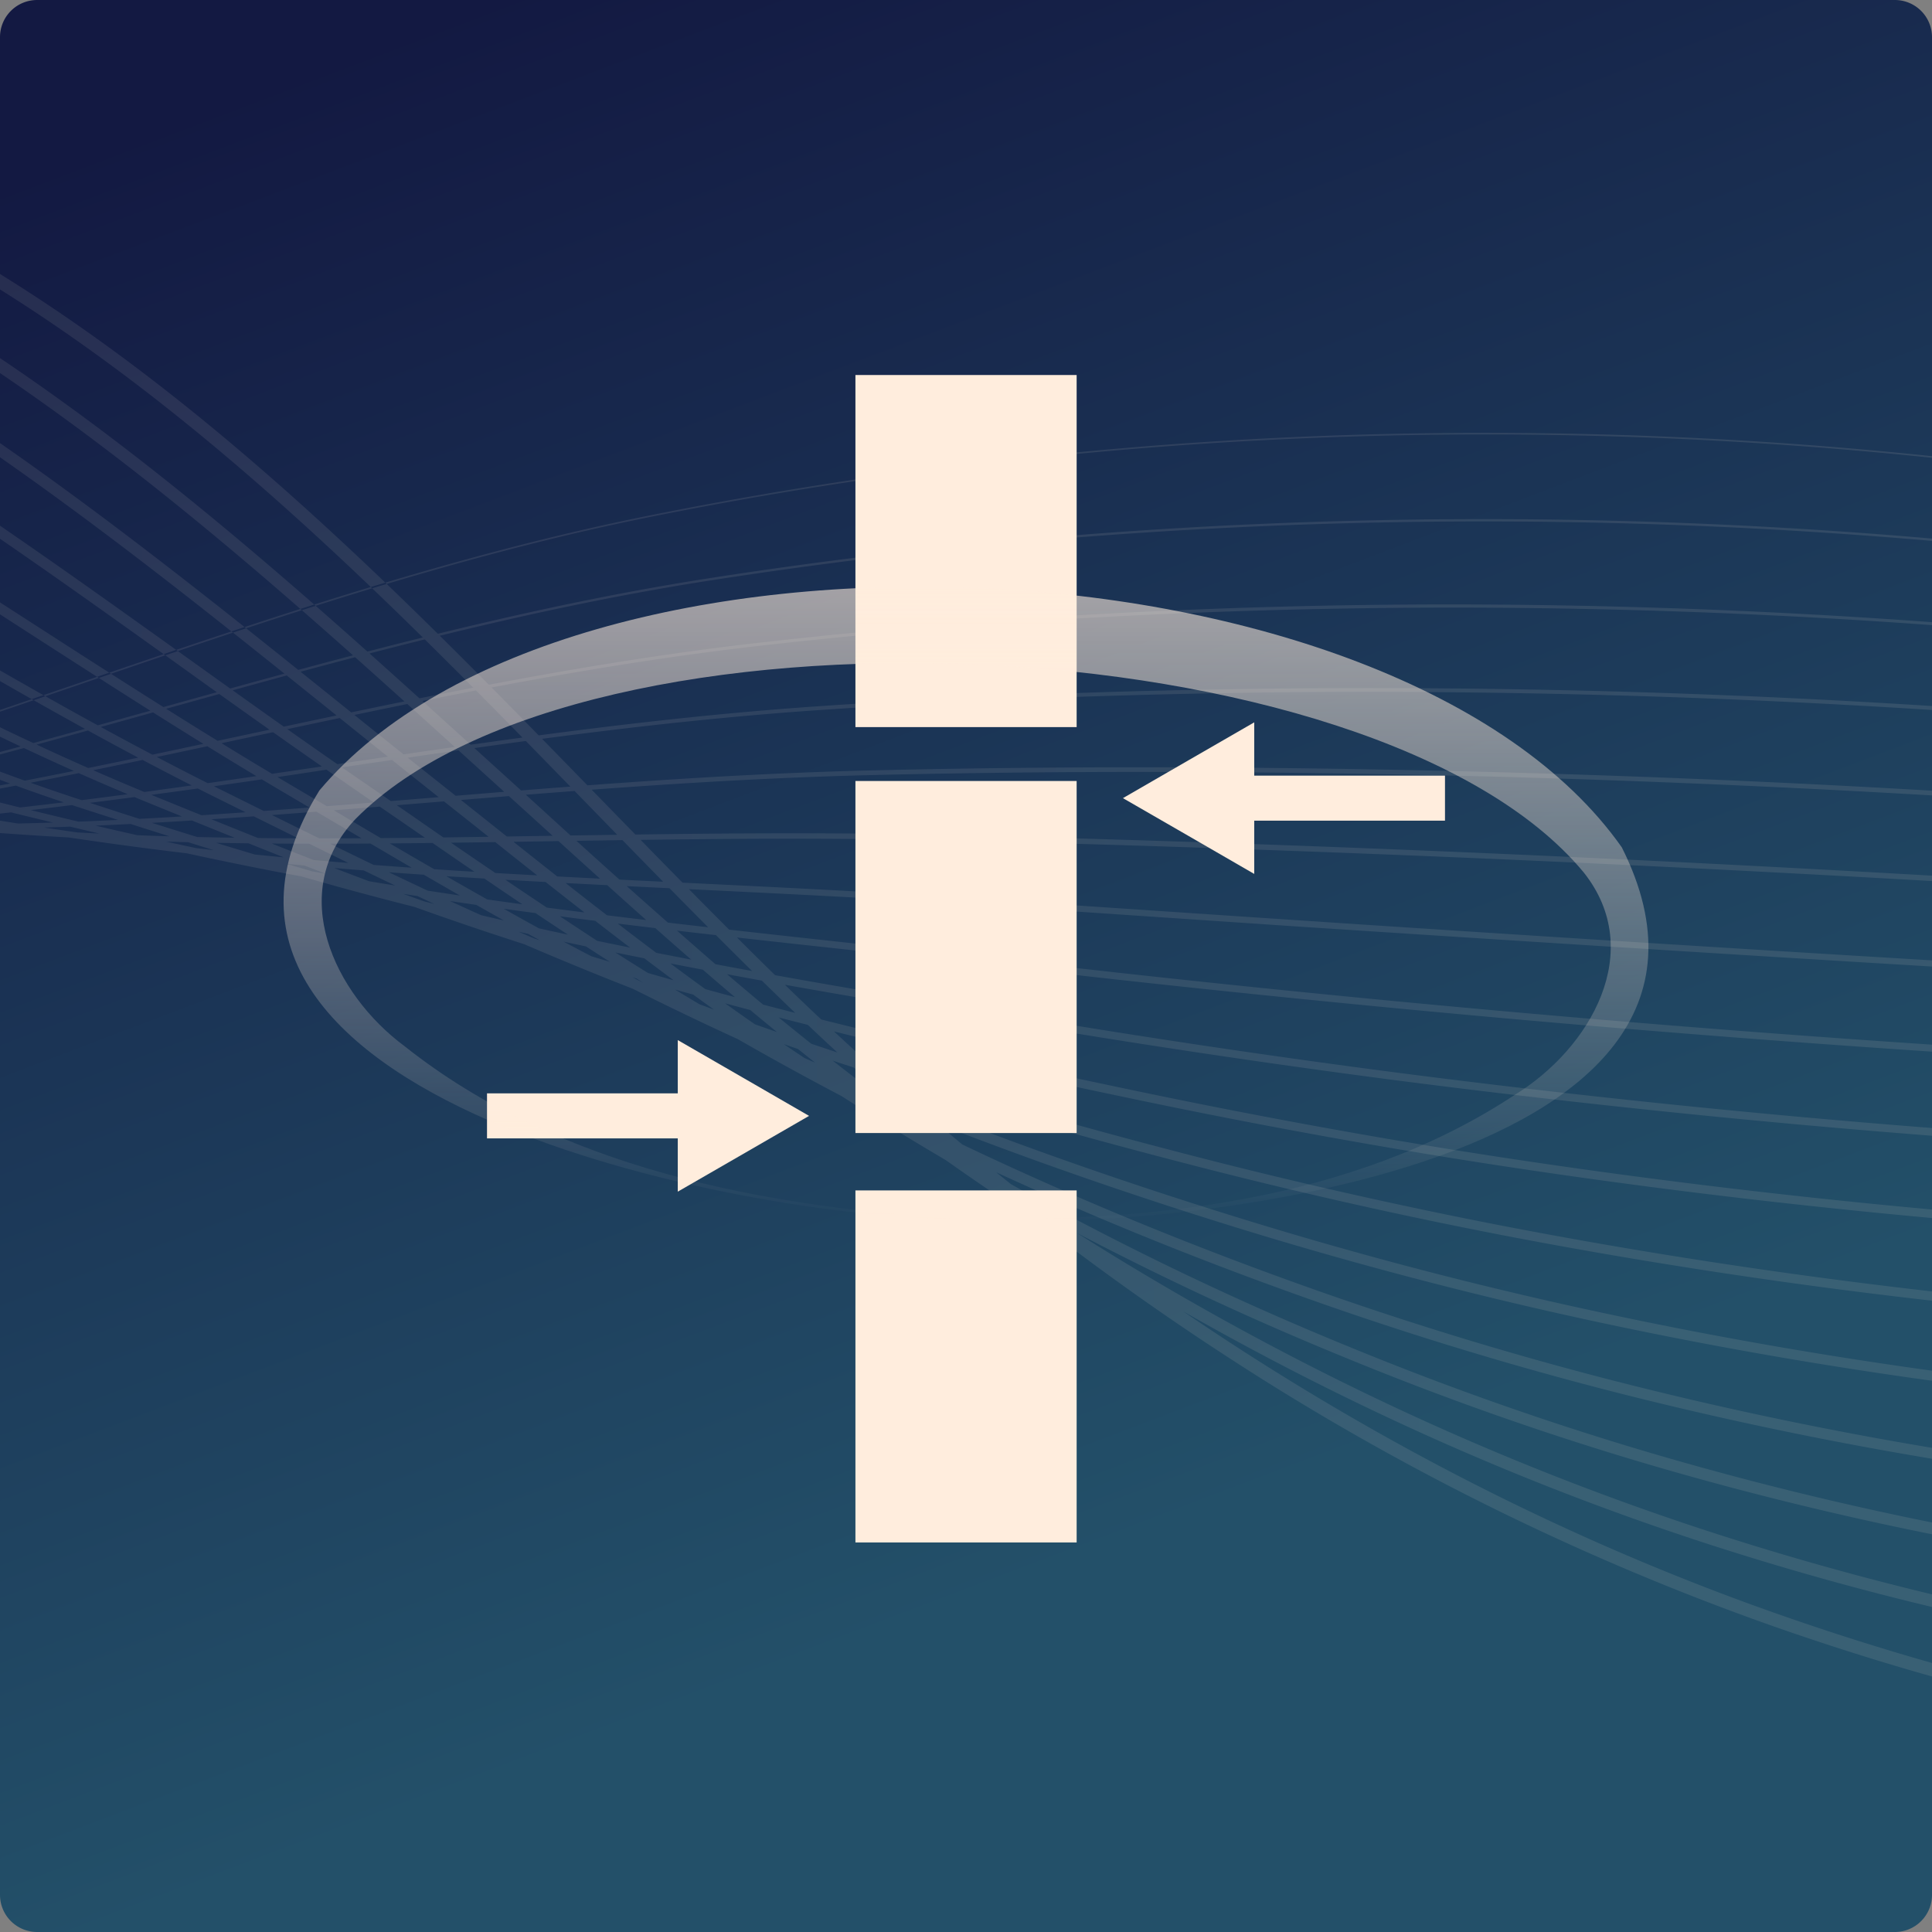 <svg version="1.1" id="Layer_1" xmlns="http://www.w3.org/2000/svg" xmlns:xlink="http://www.w3.org/1999/xlink" x="0" y="0" viewBox="0 0 26 26" style="enable-background:new 0 0 26 26" xml:space="preserve"><rect x="0" y="0" width="26" height="26" fill="#808080" stroke="none"/><style>.st2{fill:#ffeddd}</style><linearGradient id="SVGID_1_" gradientUnits="userSpaceOnUse" x1="7.825" y1="-.611" x2="15.858" y2="20.516"><stop offset=".004" style="stop-color:#131942"/><stop offset="1" style="stop-color:#235069"/></linearGradient><path d="M25.5 26H.5a.5.5 0 0 1-.5-.5V.5A.5.5 0 0 1 .5 0h25a.5.5 0 0 1 .5.5v25a.5.5 0 0 1-.5.5z" style="fill:url(#SVGID_1_)"/><defs><path id="SVGID_00000083058828515084840810000013955707217491172252_" d="M25.63 26H.37a.37.37 0 0 1-.37-.37V.37A.37.37 0 0 1 .37 0h25.26a.37.37 0 0 1 .37.37v25.26a.37.37 0 0 1-.37.37z"/></defs><clipPath id="SVGID_00000103959288182858161650000016401022244822520471_"><use xlink:href="#SVGID_00000083058828515084840810000013955707217491172252_" style="overflow:visible"/></clipPath><linearGradient id="SVGID_00000077292870713820926760000008755074719398320262_" gradientUnits="userSpaceOnUse" x1="-95.778" y1="12.166" x2="20.082" y2="12.166"><stop offset="0" style="stop-color:#ffeddd;stop-opacity:0"/><stop offset="1" style="stop-color:#ffeddd;stop-opacity:.1"/></linearGradient><path style="clip-path:url(#SVGID_00000103959288182858161650000016401022244822520471_);fill:url(#SVGID_00000077292870713820926760000008755074719398320262_)" d="M-40.487 1.273A33.95 33.95 0 0 1-33.55 2.28c4.242 1.065 8.503 2.942 13.026 5.739 3.992 2.469 8.492 4.582 14.334 3.334 2.481-.53 4.914-1.361 7.267-2.166 2.483-.85 5.051-1.728 7.688-2.255 3.7-.74 7.463-1.107 11.219-1.107 7.928 0 15.818 1.632 22.969 4.82l-.01.02C32.41 5.969 20.273 4.65 8.77 6.953c-2.636.527-5.203 1.406-7.686 2.255-2.353.805-4.787 1.637-7.269 2.167-2.569.548-5.025.49-7.509-.176-2.085-.56-4.26-1.564-6.842-3.162-9.53-5.893-18.19-7.867-27.253-6.212-7.134 1.302-12.908 5.259-18.491 9.085-2.599 1.78-5.286 3.622-8.097 5.194a32.99 32.99 0 0 1-6.164 2.657c-2.34.731-4.616 1.14-6.767 1.214-2.397.082-4.595-.255-6.533-1.002a12.911 12.911 0 0 1-5.456-3.988l.018-.014c5.78 7.153 16.666 5.714 24.89 1.114 2.811-1.572 5.498-3.413 8.096-5.193 2.799-1.918 5.693-3.901 8.712-5.522a38.11 38.11 0 0 1 4.688-2.146 29.528 29.528 0 0 1 5.1-1.42 33.763 33.763 0 0 1 7.306-.53zm.613.123c-2.262 0-4.56.231-6.84.688-1.641.336-3.244.804-4.9 1.434a40.975 40.975 0 0 0-4.542 2.067c-2.936 1.542-5.764 3.4-8.499 5.198-2.43 1.598-4.945 3.25-7.538 4.684-.517.286-1.03.56-1.527.813-4.05 2.058-8.453 3.23-12.398 3.3-3.65.077-8.829-.737-12.771-5.05l-.025.02a14.997 14.997 0 0 0 5.896 3.965c2.094.78 4.416 1.15 6.9 1.097 3.95-.07 8.358-1.243 12.413-3.303.497-.254 1.01-.528 1.528-.814 2.594-1.435 5.109-3.088 7.54-4.686 5.462-3.589 11.11-7.3 17.93-8.693a34.583 34.583 0 0 1 6.816-.687c6.773 0 13.511 2.05 20.433 6.194a42.44 42.44 0 0 0 3.198 1.753c1.869.911 3.592 1.514 5.269 1.842 1.901.372 3.775.404 5.726.097a44.44 44.44 0 0 0 3.903-.809c1.171-.291 2.357-.622 3.503-.941 2.372-.661 4.824-1.345 7.346-1.742a65.84 65.84 0 0 1 4.496-.548 69.562 69.562 0 0 1 15.44.388c5.057.7 9.86 1.841 13.89 3.3l.01-.03c-4.031-1.46-8.836-2.601-13.896-3.301a69.594 69.594 0 0 0-15.447-.388 65.861 65.861 0 0 0-4.498.547c-2.524.398-4.977 1.082-7.35 1.743-1.146.32-2.331.65-3.503.94a44.418 44.418 0 0 1-3.899.81c-3.663.575-7.048-.022-10.975-1.937a42.399 42.399 0 0 1-3.196-1.752 50.181 50.181 0 0 0-6.427-3.27 39.322 39.322 0 0 0-6.66-2.122 34.379 34.379 0 0 0-7.346-.807zm1.925.11a35.608 35.608 0 0 0-7.687.86c-2.923.65-5.894 1.767-9.084 3.414-2.845 1.468-5.597 3.213-8.259 4.901-2.74 1.738-5.573 3.534-8.51 5.032-.575.292-1.086.542-1.562.762-4.076 1.89-8.527 2.871-12.532 2.764-5.094-.135-9.56-1.917-12.917-5.152l-.03.03a17.894 17.894 0 0 0 6.036 3.824c2.145.824 4.47 1.276 6.91 1.34 4.011.107 8.47-.876 12.552-2.767.476-.221.987-.47 1.563-.764 2.939-1.498 5.773-3.295 8.514-5.033 5.32-3.374 10.822-6.863 17.329-8.31 2.6-.579 5.176-.87 7.74-.87 6.522 0 12.96 1.88 19.505 5.67 1.181.686 2.23 1.252 3.207 1.733 1.88.924 3.587 1.559 5.22 1.94 1.88.439 3.714.562 5.609.376 1.237-.122 2.49-.3 3.826-.547 1.266-.229 2.552-.504 3.795-.77 2.235-.479 4.547-.974 6.929-1.246a79.775 79.775 0 0 1 4.47-.38 88.025 88.025 0 0 1 15.415.496c5.069.622 10.023 1.516 13.592 2.454l.011-.04c-3.57-.939-8.527-1.834-13.598-2.455a89.36 89.36 0 0 0-10.573-.634c-1.628 0-3.245.046-4.85.137a79.827 79.827 0 0 0-4.472.38c-2.384.272-4.697.767-6.933 1.246-1.243.266-2.528.542-3.794.77a45.707 45.707 0 0 1-3.823.546c-3.518.346-6.85-.366-10.804-2.31a53.42 53.42 0 0 1-3.205-1.731 46.616 46.616 0 0 0-6.462-3.127 38.225 38.225 0 0 0-6.69-1.931 34.662 34.662 0 0 0-6.438-.608zm1.97.094c-.483 0-.964.01-1.445.03-2.358.098-4.758.44-7.134 1.017-2.782.675-5.633 1.766-8.717 3.335-2.747 1.398-5.419 3.037-8.002 4.621-3.056 1.875-6.215 3.813-9.508 5.355-.605.283-1.112.51-1.596.712-4.132 1.73-8.63 2.522-12.666 2.23-4.829-.352-9.468-2.218-13.064-5.256l-.035.04a22.281 22.281 0 0 0 6.177 3.686 23.31 23.31 0 0 0 6.918 1.581c2.097.153 4.295.021 6.531-.391a30.107 30.107 0 0 0 6.16-1.841c.485-.204.993-.43 1.598-.714 3.296-1.543 6.457-3.482 9.514-5.357 5.166-3.17 10.51-6.447 16.703-7.95a36.17 36.17 0 0 1 8.555-1.041c6.322 0 12.579 1.716 18.687 5.136a71.502 71.502 0 0 0 3.215 1.711c1.923.954 3.566 1.601 5.17 2.039 1.86.506 3.656.72 5.491.653a49.198 49.198 0 0 0 3.751-.283 119.87 119.87 0 0 0 4.115-.562c2.09-.31 4.253-.631 6.483-.788 1.441-.1 2.937-.172 4.444-.211 5.07-.136 10.248.067 15.39.603 4.645.485 9.74 1.101 13.298 1.608l.008-.052c-3.559-.507-8.655-1.123-13.3-1.608A118.27 118.27 0 0 0 15.365 9.3c-1.508.04-3.005.111-4.447.211-2.232.157-4.395.478-6.487.789-1.35.2-2.745.407-4.113.561a49.15 49.15 0 0 1-3.747.283c-3.405.125-6.585-.678-10.635-2.686a71.41 71.41 0 0 1-3.212-1.71 43.323 43.323 0 0 0-6.498-2.98 37.22 37.22 0 0 0-6.719-1.735A35.068 35.068 0 0 0-35.98 1.6zm2.041.068c-3.16 0-6.355.42-9.542 1.26-2.642.696-5.37 1.76-8.34 3.254-2.645 1.331-5.229 2.87-7.727 4.358-3.38 2.012-6.873 4.093-10.533 5.663a38.9 38.9 0 0 1-1.632.662c-4.245 1.598-8.67 2.184-12.799 1.694-4.559-.541-9.25-2.444-13.212-5.358l-.038.05a29.565 29.565 0 0 0 6.316 3.548c2.285.935 4.616 1.548 6.926 1.822 2.112.251 4.321.22 6.566-.094a29.332 29.332 0 0 0 6.264-1.603c.492-.185 1.011-.396 1.635-.663 3.664-1.572 7.16-3.654 10.54-5.668 5-2.977 10.17-6.056 16.05-7.604 9.359-2.464 18.523-1.324 27.24 3.39a111.67 111.67 0 0 0 3.222 1.69c1.95.974 3.578 1.654 5.121 2.136 1.843.577 3.6.882 5.372.931 1.266.036 2.468.03 3.675-.02 1.54-.063 3.048-.187 4.644-.318 1.88-.154 3.824-.314 5.828-.365 1.42-.035 2.906-.05 4.419-.043 5.025.019 10.195.258 15.367.712 4.087.358 9.661.78 13.004.76v-.063c-3.342.021-8.913-.402-12.999-.76a184.829 184.829 0 0 0-15.372-.712c-1.513-.006-3 .008-4.42.043-2.006.051-3.951.211-5.832.366-1.596.13-3.104.255-4.641.317-1.206.05-2.407.056-3.671.02-4.054-.113-7.566-1.61-10.466-3.06a111.637 111.637 0 0 1-3.22-1.69c-4.296-2.322-8.765-3.793-13.281-4.372a35.136 35.136 0 0 0-4.464-.283zm2.052.038c-3.47 0-6.994.503-10.517 1.503-5.578 1.585-10.564 4.48-15.386 7.279-3.71 2.153-7.546 4.38-11.586 5.96-.637.25-1.166.444-1.666.612-4.299 1.444-8.77 1.845-12.933 1.159-4.208-.694-8.828-2.582-13.361-5.461l-.041.061c2.143 1.361 4.315 2.508 6.456 3.41 2.38 1.002 4.712 1.696 6.933 2.062 4.175.688 8.66.286 12.97-1.162a36.37 36.37 0 0 0 1.67-.613c4.045-1.583 7.883-3.81 11.596-5.966 4.818-2.797 9.8-5.689 15.37-7.27 9.49-2.697 18.654-1.793 27.235 2.684 1.09.57 2.157 1.127 3.23 1.668 2.024 1.021 3.589 1.71 5.072 2.237 1.83.649 3.548 1.044 5.252 1.207 1.304.125 2.481.205 3.6.243 1.777.06 3.533.032 5.392.002 1.6-.025 3.255-.052 4.954-.018 1.394.029 2.831.07 4.394.125 4.892.17 10.054.445 15.343.82 2.547.18 5.003.276 7.103.279 2.457.001 4.344-.121 5.611-.367l-.015-.071c-2.327.451-7.073.484-12.693.086-5.29-.374-10.454-.65-15.347-.82-1.563-.055-3-.096-4.394-.125-1.701-.034-3.356-.007-4.957.018-1.858.03-3.613.059-5.389-.002a58.295 58.295 0 0 1-3.595-.242c-3.568-.343-6.697-1.621-10.297-3.436A253.5 253.5 0 0 1-15.111 5.9c-4.265-2.226-8.755-3.58-13.345-4.028a35.375 35.375 0 0 0-3.43-.166zm2.077.008c-3.78 0-7.643.595-11.516 1.777-5.265 1.606-10.051 4.324-14.679 6.952-4.048 2.299-8.233 4.676-12.666 6.25-.648.231-1.189.41-1.701.561-4.351 1.295-8.87 1.51-13.066.625-4.688-.99-9.46-3.368-13.512-5.565l-.041.073c1.775.963 4.13 2.205 6.595 3.272 2.534 1.098 4.804 1.85 6.94 2.301 4.21.889 8.744.672 13.109-.626a34.286 34.286 0 0 0 1.705-.562c4.44-1.578 8.629-3.957 12.68-6.257 4.624-2.626 9.405-5.342 14.661-6.945 3.852-1.175 7.694-1.76 11.455-1.76a34.857 34.857 0 0 1 15.777 3.74c.768.387 1.539.78 2.284 1.16l.953.487c3.278 1.665 6.52 3.21 10.155 3.82 1.37.229 2.49.39 3.524.505 2.114.237 4.228.338 6.466.446 1.216.059 2.474.12 3.755.204l1.56.105 2.809.19c5.803.381 10.815.684 15.32.927 1.776.095 4.445.175 7.078.015 2.452-.15 4.251-.47 5.35-.953l-.036-.075c-1.088.478-2.878.796-5.32.945-2.629.16-5.294.08-7.067-.015a1281.28 1281.28 0 0 1-15.32-.928l-2.807-.188-1.56-.106c-1.283-.084-2.541-.145-3.758-.204-2.236-.107-4.349-.21-6.46-.446a64.872 64.872 0 0 1-3.52-.505c-3.622-.606-6.858-2.149-10.13-3.811l-.952-.486c-.746-.38-1.517-.774-2.285-1.161-4.237-2.132-8.749-3.37-13.409-3.683a35.505 35.505 0 0 0-2.37-.079zm2.094-.022c-4.088 0-8.298.698-12.533 2.08-4.951 1.616-9.522 4.165-13.942 6.63-4.393 2.45-8.935 4.984-13.774 6.537-.658.21-1.21.373-1.736.51-4.404 1.147-8.969 1.179-13.2.09-3.635-.935-7.277-2.66-10.799-4.328a223.81 223.81 0 0 0-2.864-1.34l-.04.084c.941.43 1.918.892 2.863 1.34 3.526 1.67 7.172 3.397 10.816 4.335 2.157.554 4.4.823 6.666.798a27.329 27.329 0 0 0 6.582-.889c.528-.137 1.082-.3 1.742-.511 4.848-1.556 9.394-4.092 13.791-6.544 4.416-2.463 8.983-5.01 13.925-6.623 9.615-3.138 19.031-2.697 27.229 1.274.982.477 2.043 1.009 3.244 1.626l.086.044c3.334 1.708 6.484 3.322 9.899 4.15 1.088.265 2.258.54 3.447.77 2.598.5 5.243.787 8.043 1.09.668.073 1.36.148 2.054.227a255.397 255.397 0 0 0 19.642 1.498c4.536.166 10.106-.218 12.141-1.79l-.059-.074c-2.014 1.558-7.56 1.936-12.078 1.77a255.289 255.289 0 0 1-19.635-1.497c-.695-.078-1.386-.153-2.055-.226-2.798-.304-5.44-.59-8.034-1.09a74.297 74.297 0 0 1-3.443-.768c-3.404-.825-6.549-2.437-9.878-4.143l-.086-.044a164.055 164.055 0 0 0-3.246-1.626A33.512 33.512 0 0 0-26.42 1.716c-.43-.016-.862-.024-1.295-.024zm2.097-.054c-4.386 0-8.944.813-13.553 2.416-4.636 1.612-8.977 4-13.176 6.309-4.745 2.609-9.652 5.307-14.911 6.821-.658.189-1.237.34-1.771.46-4.458 1.004-9.068.85-13.333-.444-2.682-.814-5.415-2.07-8.058-3.285-1.897-.872-3.858-1.773-5.758-2.488l-.038.096c1.896.714 3.856 1.615 5.751 2.486 2.647 1.216 5.383 2.474 8.072 3.29a25.752 25.752 0 0 0 6.7 1.097 26.784 26.784 0 0 0 6.688-.651c.536-.121 1.117-.272 1.777-.462 2.365-.68 4.86-1.657 7.627-2.985 2.468-1.185 4.928-2.537 7.306-3.845 4.195-2.307 8.532-4.692 13.16-6.302 4.608-1.603 9.145-2.403 13.5-2.403 4.849 0 9.473.992 13.725 2.973 1.06.495 2.123 1.02 3.25 1.604.54.279 1.079.56 1.6.833 2.781 1.458 5.409 2.834 8.215 3.737 1.198.386 2.28.73 3.371 1.032 3.052.844 6.189 1.376 9.973 1.984 1.442.234 2.895.446 4.318.631a143.292 143.292 0 0 0 15.277 1.144c2.528.049 5.023-.134 7.028-.514 1.146-.217 2.128-.496 2.918-.83.872-.37 1.514-.808 1.91-1.304l-.084-.063c-.384.481-1.013.909-1.868 1.271-.783.332-1.757.61-2.896.825-1.998.378-4.486.56-7.006.511a143.184 143.184 0 0 1-15.265-1.143 139.122 139.122 0 0 1-4.315-.63c-3.78-.607-6.915-1.14-9.961-1.982a84.968 84.968 0 0 1-3.367-1.03c-2.797-.9-5.42-2.275-8.198-3.73-.521-.273-1.06-.555-1.6-.834a88.882 88.882 0 0 0-3.255-1.605c-4.193-1.954-8.747-2.96-13.537-2.989h-.216zm2.081-.085c-.281 0-.563.004-.846.01-4.41.107-9.024 1.04-13.711 2.773-4.318 1.595-8.416 3.826-12.379 5.983-5.105 2.778-10.384 5.651-16.079 7.11-.664.17-1.254.304-1.806.41-4.577.875-9.107.546-13.465-.978-2.1-.735-4.252-1.745-6.335-2.722-2.498-1.173-5.082-2.385-7.635-3.156l-.034.108c2.545.77 5.124 1.98 7.619 3.15 2.085.979 4.24 1.99 6.345 2.727a25.927 25.927 0 0 0 6.733 1.395c2.247.158 4.533.02 6.795-.413.553-.106 1.146-.24 1.813-.41 2.562-.657 5.257-1.653 8.24-3.046 2.66-1.243 5.307-2.683 7.866-4.076 3.96-2.155 8.054-4.383 12.363-5.976C-28.19.796-18.777.749-10.831 4.307a61.692 61.692 0 0 1 3.257 1.582c1.051.547 2.078 1.11 3.07 1.656 2.235 1.227 4.347 2.386 6.573 3.288l.243.099c1.046.424 2.034.825 3.052 1.196 3.365 1.226 6.867 2.029 9.848 2.653 1.422.299 2.866.568 4.294.799 4.795.772 10.07 1.204 15.256 1.252 2.515.023 5.002-.249 7.004-.765 1.137-.293 2.094-.66 2.845-1.09.832-.477 1.41-1.033 1.719-1.652l-.105-.05c-1.215 2.44-6.633 3.487-11.462 3.443-5.18-.047-10.448-.48-15.238-1.25-1.426-.231-2.869-.5-4.288-.798-2.978-.624-6.474-1.426-9.832-2.649-1.017-.37-2.004-.77-3.049-1.194l-.243-.099c-2.22-.9-4.328-2.057-6.56-3.283-.993-.545-2.02-1.108-3.072-1.657a61.837 61.837 0 0 0-3.264-1.585c-3.93-1.76-8.218-2.65-12.754-2.65zm2.053-.116c-.622 0-1.249.017-1.881.052-4.367.237-8.96 1.29-13.653 3.128-3.995 1.565-7.835 3.642-11.548 5.65-5.474 2.96-11.133 6.02-17.28 7.407-.668.151-1.27.268-1.84.359-4.634.736-9.21.228-13.599-1.511-1.701-.674-3.452-1.534-5.144-2.365-2.912-1.429-5.923-2.907-8.98-3.618l-.03.12c3.043.708 6.047 2.183 8.953 3.61 1.695.831 3.447 1.692 5.153 2.367 4.412 1.748 9.01 2.26 13.667 1.52.573-.092 1.177-.21 1.85-.361 2.765-.625 5.668-1.638 8.872-3.1 2.859-1.302 5.695-2.836 8.439-4.32 3.71-2.006 7.547-4.08 11.535-5.643 4.21-1.649 9.669-3.164 15.512-3.164 3.818 0 7.8.646 11.706 2.325 1.093.47 2.192.996 3.264 1.56 1.546.812 3.02 1.68 4.445 2.52 1.715 1.01 3.334 1.963 5.025 2.798l.49.243c.935.463 1.817.9 2.73 1.315 2.793 1.272 5.884 2.327 9.724 3.32 1.405.366 2.842.692 4.27.969 5.009.967 10.277 1.438 15.235 1.36 2.551-.04 5.03-.41 6.98-1.042 1.13-.366 2.063-.815 2.772-1.334.791-.58 1.304-1.25 1.525-1.99l-.121-.035c-.406 1.358-1.863 2.48-4.216 3.241-1.938.628-4.403.996-6.942 1.036-4.95.078-10.208-.392-15.209-1.358a70.108 70.108 0 0 1-4.262-.966c-3.833-.992-6.916-2.044-9.703-3.313-.91-.415-1.792-.851-2.725-1.313l-.49-.243C1.352 9.828-.266 8.875-1.979 7.866c-1.426-.84-2.901-1.709-4.45-2.522a47.011 47.011 0 0 0-3.273-1.565c-3.624-1.556-7.58-2.342-11.783-2.342zm2.014-.145c-.945 0-1.905.04-2.877.123-4.32.365-8.894 1.537-13.594 3.484-3.668 1.52-7.235 3.443-10.684 5.303-5.85 3.155-11.898 6.417-18.514 7.717a28.32 28.32 0 0 1-1.875.308c-4.692.6-9.312-.088-13.732-2.044-1.413-.625-2.867-1.381-4.274-2.112-3.212-1.668-6.534-3.394-10.006-3.976l-.023.132c3.45.579 6.762 2.299 9.964 3.963 1.41.731 2.866 1.488 4.282 2.115 4.444 1.966 9.089 2.658 13.807 2.055a28.468 28.468 0 0 0 1.884-.31c2.978-.585 6.095-1.615 9.529-3.148 3.061-1.367 6.093-3.002 9.024-4.583 3.446-1.858 7.01-3.78 10.671-5.296 4.467-1.85 10.3-3.587 16.454-3.587 3.547 0 7.2.577 10.76 2.042 1.107.457 2.207.974 3.272 1.539C-3.391 6.082-1.524 7.285.28 8.448c1.236.797 2.404 1.55 3.614 2.26l.618.365c.826.487 1.68.99 2.525 1.456 2.853 1.57 5.994 2.875 9.6 3.99 1.392.43 2.82.813 4.246 1.136 4.991 1.127 10.252 1.635 15.215 1.469 2.528-.085 5.063-.561 6.957-1.307 1.123-.442 2.03-.976 2.699-1.587.749-.685 1.197-1.47 1.33-2.331l-.135-.02c-.512 3.296-5.821 4.942-10.855 5.11-4.951.167-10.2-.34-15.18-1.465a56.544 56.544 0 0 1-4.235-1.133c-3.598-1.112-6.73-2.413-9.574-3.979a96.279 96.279 0 0 1-2.522-1.454l-.618-.364C2.758 9.884 1.59 9.132.356 8.336-1.45 7.171-3.32 5.967-5.337 4.899A37.884 37.884 0 0 0-8.62 3.355c-3.334-1.372-6.973-2.063-10.85-2.063zm1.968-.174c-1.249 0-2.525.075-3.827.224-4.272.49-8.826 1.781-13.536 3.839-3.335 1.457-6.612 3.227-9.782 4.938-6.234 3.367-12.681 6.848-19.785 8.045-.677.114-1.302.198-1.91.258-4.752.465-9.417-.403-13.865-2.578-1.193-.583-2.368-1.232-3.611-1.92-3.439-1.9-6.994-3.863-10.825-4.273l-.016.144c3.801.406 7.343 2.363 10.768 4.255 1.19.658 2.421 1.338 3.618 1.923 2.226 1.089 4.524 1.86 6.83 2.29 2.324.436 4.718.537 7.116.303a27.82 27.82 0 0 0 1.92-.26c3.2-.539 6.538-1.583 10.207-3.194 3.271-1.435 6.501-3.18 9.625-4.866 3.166-1.71 6.44-3.478 9.77-4.933C-24.595.852-15.185.075-7.594 3.064c1.115.44 2.218.95 3.277 1.517 2.44 1.302 4.636 2.874 6.76 4.394A152.903 152.903 0 0 0 5.467 11.1c.786.543 1.6 1.104 2.407 1.629 2.897 1.882 5.997 3.405 9.477 4.658 1.378.498 2.798.937 4.22 1.306 4.976 1.287 10.23 1.832 15.196 1.577 2.54-.13 5.068-.703 6.934-1.571 1.114-.518 1.997-1.138 2.624-1.841.706-.792 1.088-1.69 1.135-2.672l-.147-.007c-.086 1.793-1.357 3.31-3.676 4.39-1.849.86-4.356 1.427-6.878 1.557-4.95.254-10.189-.29-15.15-1.573a47.688 47.688 0 0 1-4.207-1.301c-3.469-1.25-6.559-2.768-9.446-4.643a103.727 103.727 0 0 1-2.404-1.627l-.66-.455c-.789-.541-1.59-1.114-2.363-1.668C.402 7.336-1.798 5.76-4.246 4.454A31.702 31.702 0 0 0-7.54 2.93c-3.062-1.206-6.4-1.812-9.963-1.812zm1.94-.2c-1.539 0-3.127.117-4.748.352-4.222.61-8.757 2.021-13.479 4.193-2.995 1.378-5.966 2.99-8.839 4.55-6.629 3.598-13.483 7.319-21.096 8.396-.67.095-1.325.165-1.946.208-4.813.332-9.523-.715-13.998-3.111a88.467 88.467 0 0 1-3.091-1.766c-3.614-2.127-7.35-4.326-11.502-4.532l-.008.154c4.113.204 7.832 2.393 11.428 4.51 1.02.6 2.073 1.22 3.097 1.77 2.238 1.198 4.547 2.069 6.862 2.589 2.349.527 4.78.709 7.224.54a27.709 27.709 0 0 0 1.956-.209c1.837-.26 3.663-.67 5.582-1.256a50.24 50.24 0 0 0 5.33-1.983c3.487-1.51 6.92-3.373 10.24-5.175 2.87-1.558 5.838-3.17 8.829-4.545 6.577-3.026 12.638-4.542 18.117-4.542 3.238 0 6.271.529 9.09 1.59 1.122.422 2.227.925 3.283 1.494C-.408 5.665 2.053 7.64 4.432 9.55a269.261 269.261 0 0 0 1.952 1.559c.76.605 1.544 1.23 2.327 1.818a41.625 41.625 0 0 0 9.353 5.327 41.693 41.693 0 0 0 4.196 1.475c4.987 1.455 10.235 2.038 15.177 1.686 2.55-.173 5.07-.84 6.91-1.833 1.106-.596 1.964-1.301 2.55-2.097a4.68 4.68 0 0 0 .94-3.012l-.159.005c.073 2.01-1.105 3.729-3.406 4.968-1.823.982-4.318 1.643-6.846 1.814-4.924.351-10.152-.23-15.12-1.68a41.532 41.532 0 0 1-4.18-1.468 41.468 41.468 0 0 1-9.318-5.307c-.782-.587-1.566-1.212-2.324-1.816l-.664-.528c-.43-.34-.866-.691-1.288-1.03-2.385-1.915-4.85-3.896-7.687-5.423a27.249 27.249 0 0 0-3.302-1.503 25.052 25.052 0 0 0-6.854-1.501 28.635 28.635 0 0 0-2.252-.087zm1.872-.22c-5.67-.001-12.034 1.685-19.023 5.047-2.613 1.27-5.228 2.703-7.758 4.09-7.062 3.871-14.365 7.874-22.546 8.82-.662.076-1.329.129-1.98.156-4.968.2-9.59-.992-14.131-3.643-.895-.52-1.816-1.097-2.707-1.655-3.727-2.334-7.58-4.748-11.99-4.748h-.054l.001.165h.052c4.362 0 8.194 2.4 11.9 4.722a95.65 95.65 0 0 0 2.712 1.657c2.242 1.31 4.56 2.281 6.891 2.888 2.37.617 4.837.88 7.333.779a27.726 27.726 0 0 0 1.993-.158 36.025 36.025 0 0 0 5.99-1.229c1.831-.533 3.697-1.21 5.705-2.072 3.726-1.599 7.38-3.602 10.914-5.539 2.527-1.385 5.14-2.818 7.75-4.085 10.599-5.1 19.751-6.33 27.203-3.657 1.13.406 2.236.901 3.29 1.473C1.016 5.425 3.677 7.838 6.25 10.17a712.375 712.375 0 0 0 .938.851c.769.699 1.564 1.421 2.359 2.105a41.351 41.351 0 0 0 4.401 3.316 38.922 38.922 0 0 0 4.827 2.68 37.237 37.237 0 0 0 4.172 1.644c4.96 1.614 10.202 2.234 15.158 1.795 2.965-.258 6.845-1.373 8.842-3.733.995-1.177 1.42-2.545 1.263-4.067l-.167.017c.152 1.476-.26 2.804-1.226 3.945-1.963 2.32-5.795 3.42-8.727 3.673-4.933.438-10.151-.18-15.09-1.786a37.063 37.063 0 0 1-4.153-1.636c-3.262-1.518-6.354-3.527-9.189-5.972a116.69 116.69 0 0 1-2.355-2.101l-.557-.506-.382-.346c-2.58-2.34-5.248-4.76-8.43-6.485a23.882 23.882 0 0 0-3.311-1.483C-7.95 1.158-10.726.697-13.69.697zm1.794-.25c-1.491 0-3.034.122-4.617.364-2.472.38-5.101 1.063-7.813 2.034-2.336.835-4.796 1.906-7.311 3.181-2.287 1.16-4.59 2.439-6.817 3.675-7.448 4.135-15.15 8.41-23.855 9.197-5.77.522-11.095-.809-16.28-4.07a105.241 105.241 0 0 1-2.333-1.526c-1.904-1.27-3.872-2.583-5.945-3.542-2.348-1.085-4.516-1.556-6.63-1.439l.01.175c4.657-.257 8.626 2.39 12.464 4.95.769.513 1.564 1.043 2.337 1.53a29.9 29.9 0 0 0 3.856 2.057 25.828 25.828 0 0 0 4 1.386c1.363.348 2.766.58 4.17.688 1.423.11 2.892.1 4.367-.034a35.446 35.446 0 0 0 6.368-1.185c1.942-.54 3.92-1.244 6.044-2.15 3.942-1.68 7.792-3.818 11.515-5.885 2.226-1.235 4.528-2.513 6.811-3.671C-24.256 2.48-17.682.627-11.895.627c3.992 0 7.609.881 10.835 2.646 3.458 1.891 6.259 4.769 8.968 7.552.806.828 1.64 1.685 2.476 2.5 1.957 1.907 4.036 3.577 6.177 4.963a34.514 34.514 0 0 0 7.075 3.516c4.936 1.772 10.171 2.43 15.14 1.903 2.898-.307 6.69-1.519 8.635-3.997 1.056-1.344 1.45-2.911 1.175-4.659l-.177.027c.268 1.699-.115 3.221-1.14 4.526-1.911 2.434-5.65 3.626-8.513 3.93-4.94.524-10.148-.131-15.059-1.894-4.756-1.708-9.192-4.547-13.187-8.439-.834-.814-1.667-1.67-2.473-2.497C5.32 7.912 2.51 5.024-.973 3.12c-2.33-1.274-4.893-2.102-7.62-2.46a25.32 25.32 0 0 0-3.303-.211z"/><path class="st2" d="M11.512 5.047h2.977v4.738h-2.977zM11.512 10.51h2.977v4.738h-2.977zM11.512 16.02h2.977v4.738h-2.977zM10.005 14.507l-.884-.51v.717H6.554v.606h2.567v.717l.884-.51.883-.51zM15.995 11.25l.884.511v-.717h2.567v-.606h-2.567v-.717l-.884.51-.883.51z"/><linearGradient id="SVGID_00000080915961480288937800000004244361532616247180_" gradientUnits="userSpaceOnUse" x1="13" y1="7.911" x2="13" y2="16.542"><stop offset="0" style="stop-color:#ffeddd"/><stop offset="1" style="stop-color:#ffeddd;stop-opacity:0"/></linearGradient><path style="opacity:.6;fill:url(#SVGID_00000080915961480288937800000004244361532616247180_);enable-background:new" d="M12.829 16.4c2.577.059 5.36-.216 7.555-1.665 1.018-.625 1.772-1.932.93-2.993-2.798-3.38-13.441-3.844-16.53-.72-.929.983-.297 2.349.664 3.06 2.06 1.635 4.808 2.152 7.38 2.319zm0 0c-2.745.003-11.091-1.61-8.531-5.762 3.368-4.004 14.515-3.517 17.528.766 2.188 4.356-6.266 5.238-8.997 4.997z"/></svg>
